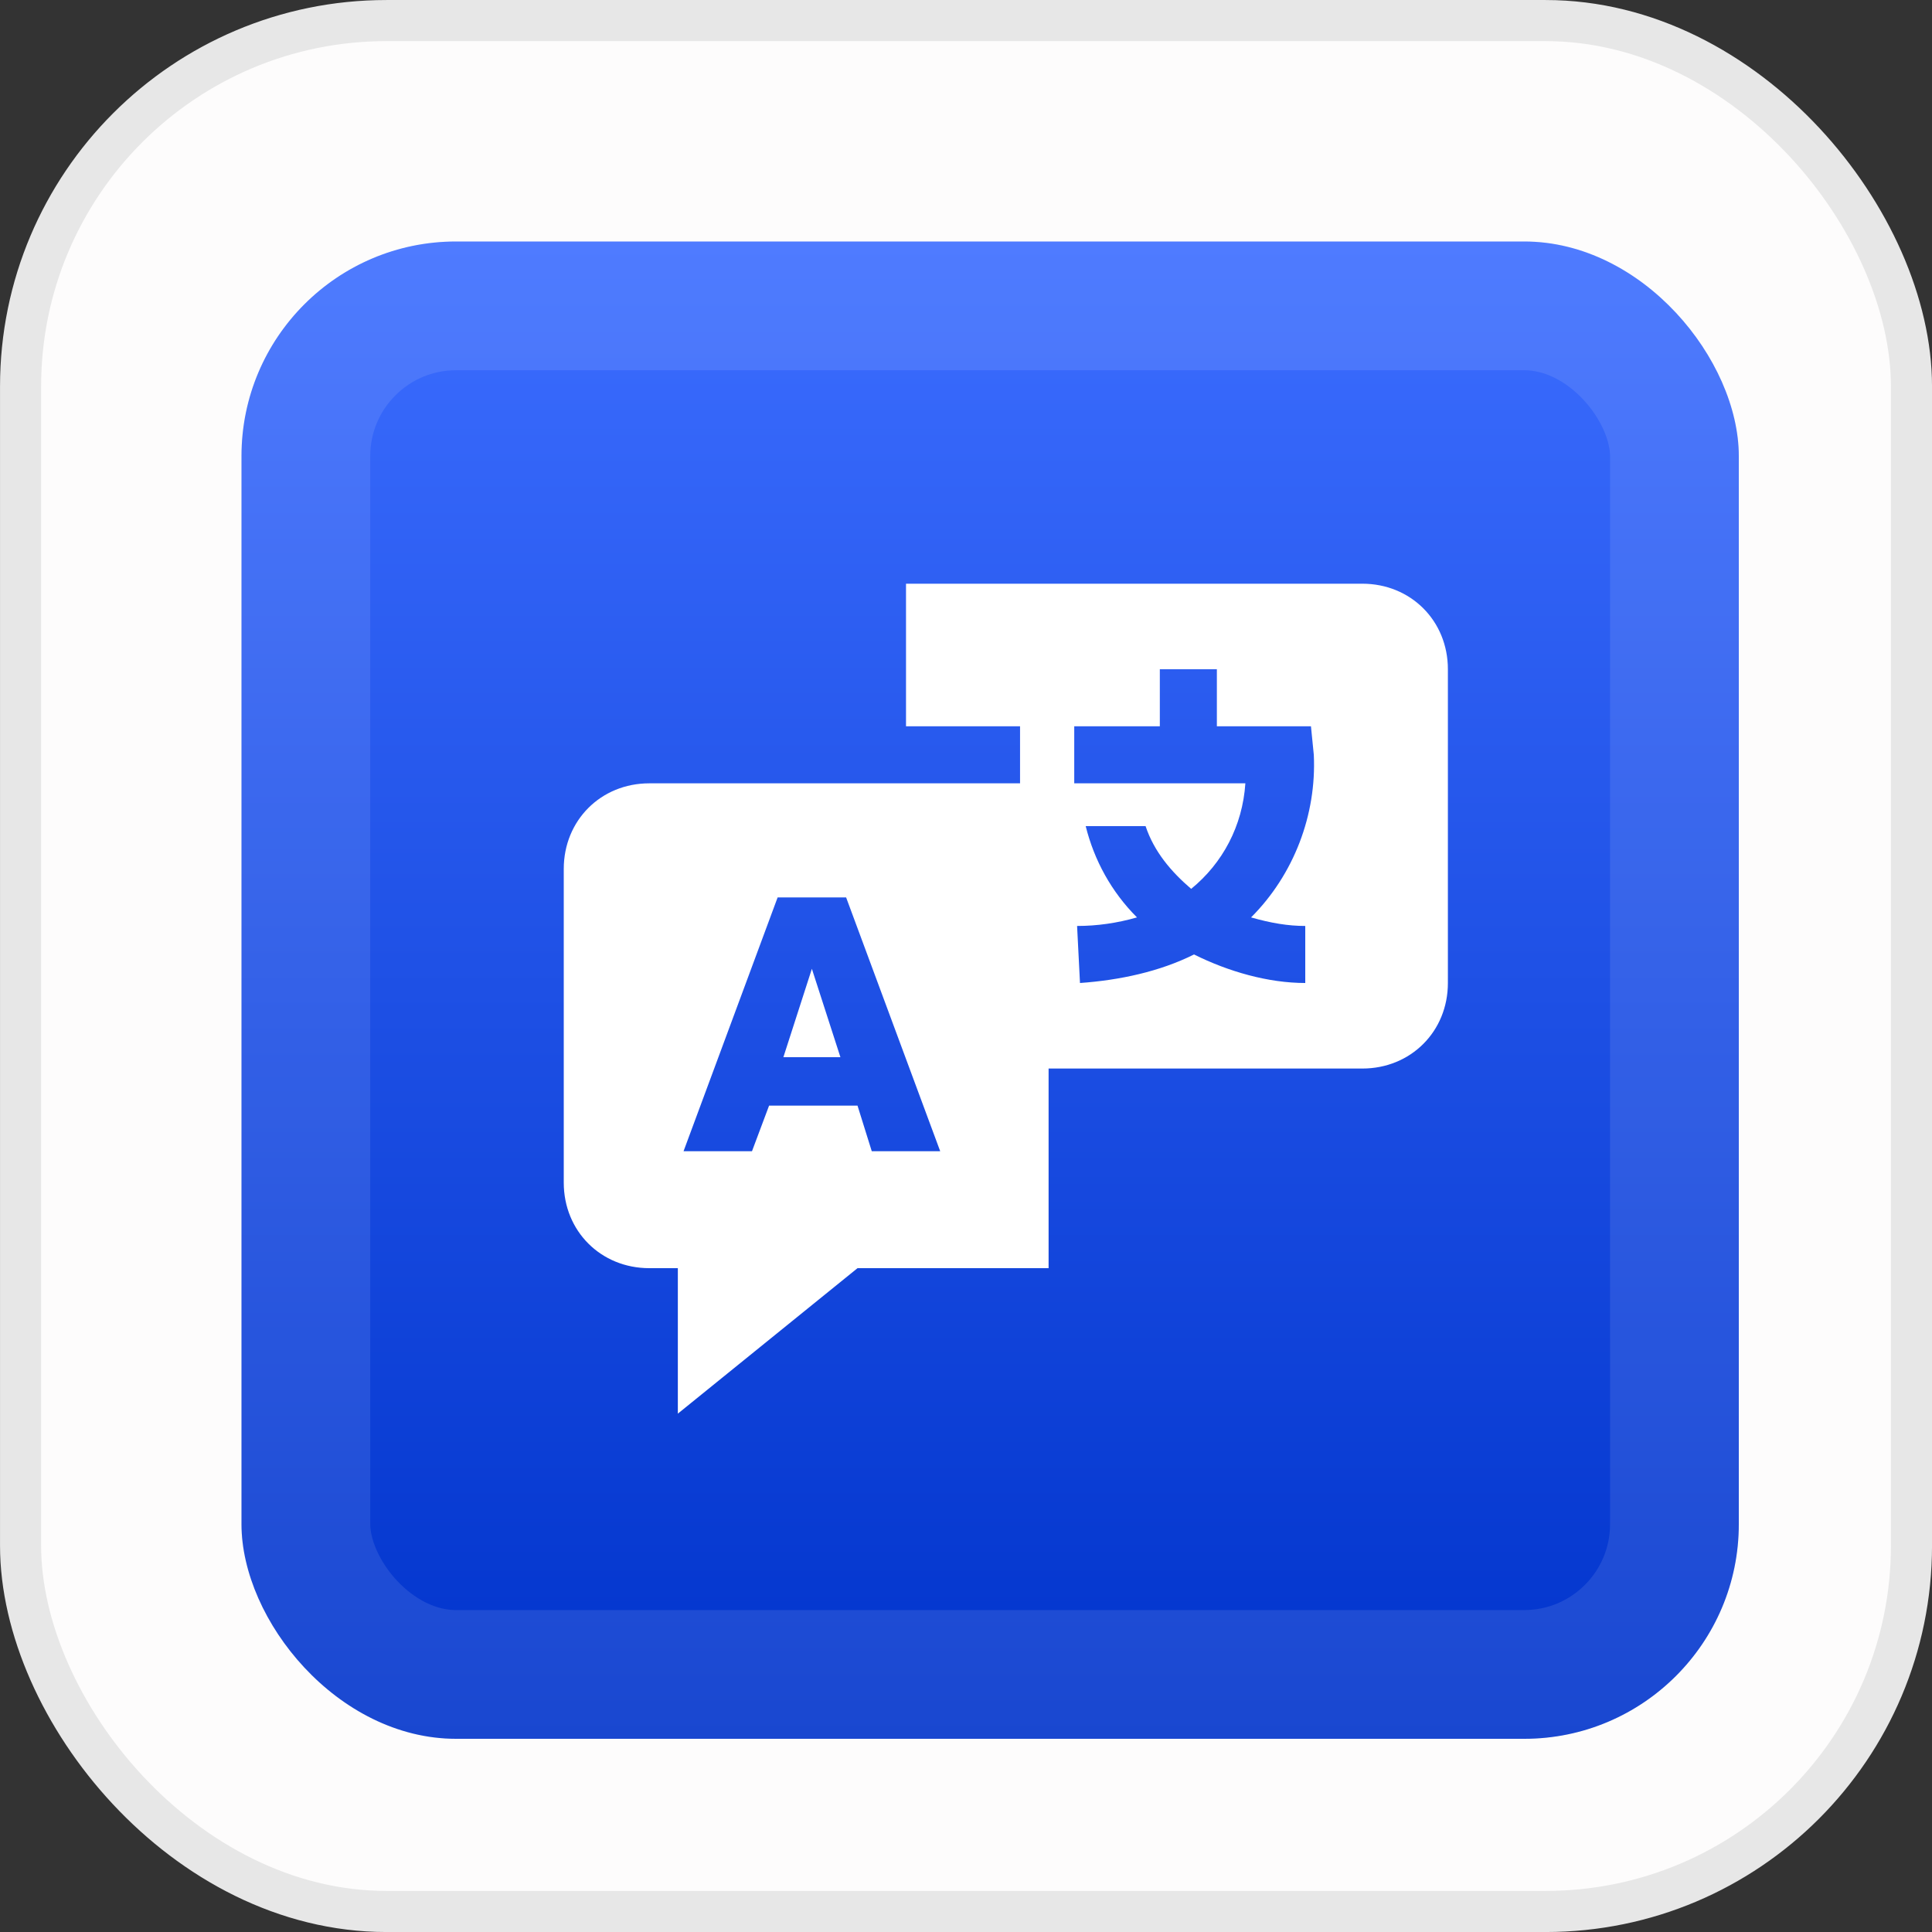 <svg width="40" height="40" viewBox="0 0 40 40" fill="none" xmlns="http://www.w3.org/2000/svg">
<rect x="0" y="0" width="40" height="40" fill="#333333" stroke="none"/>
<rect x="0.426" y="0.426" width="39.149" height="39.149" rx="7.574" fill="#FDFCFC" stroke="#E7E7E7" stroke-width="0.851"/>
<rect x="5" y="5" width="31" height="31" rx="4.442" fill="url(#paint0_linear_307_5132)"/>
<rect x="6.333" y="6.333" width="28.334" height="28.334" rx="3.11" stroke="white" stroke-opacity="0.1" stroke-width="2.665"/>
<g clip-path="url(#clip0_307_5132)">
<path d="M16.809 20.058L16.219 21.888H17.4L16.809 20.058Z" fill="white"/>
<path d="M28.205 12.085H18.758V15.037H21.119V16.218H13.443C12.44 16.218 11.672 16.986 11.672 17.99V24.485C11.672 25.489 12.44 26.256 13.443 26.256H14.034V29.268L17.754 26.256H21.71V22.123H28.205C29.209 22.123 29.977 21.355 29.977 20.352V13.856C29.977 12.853 29.209 12.085 28.205 12.085ZM18.049 23.835L17.754 22.891H15.923L15.569 23.835H14.152L16.1 18.58H17.518L19.466 23.835H18.049ZM27.024 19.171V20.352C26.257 20.352 25.43 20.115 24.721 19.761C24.013 20.115 23.186 20.293 22.36 20.352L22.3 19.171C22.714 19.171 23.127 19.112 23.54 18.994C23.009 18.462 22.655 17.813 22.478 17.104H23.718C23.895 17.635 24.249 18.049 24.662 18.403C25.312 17.872 25.725 17.104 25.784 16.218H22.241V15.037H24.013V13.856H25.194V15.037H27.142L27.201 15.628C27.26 16.868 26.788 18.108 25.902 18.994C26.316 19.112 26.67 19.171 27.024 19.171Z" fill="white"/>
</g>
<defs>
<linearGradient id="paint0_linear_307_5132" x1="20.5" y1="5" x2="20.5" y2="36" gradientUnits="userSpaceOnUse">
<stop stop-color="#3C6DFF"/>
<stop offset="1" stop-color="#0033CB"/>
</linearGradient>
<clipPath id="clip0_307_5132">
<rect width="21.257" height="21.257" fill="white" transform="translate(10.315 10.315)"/>
</clipPath>
</defs>
</svg>
